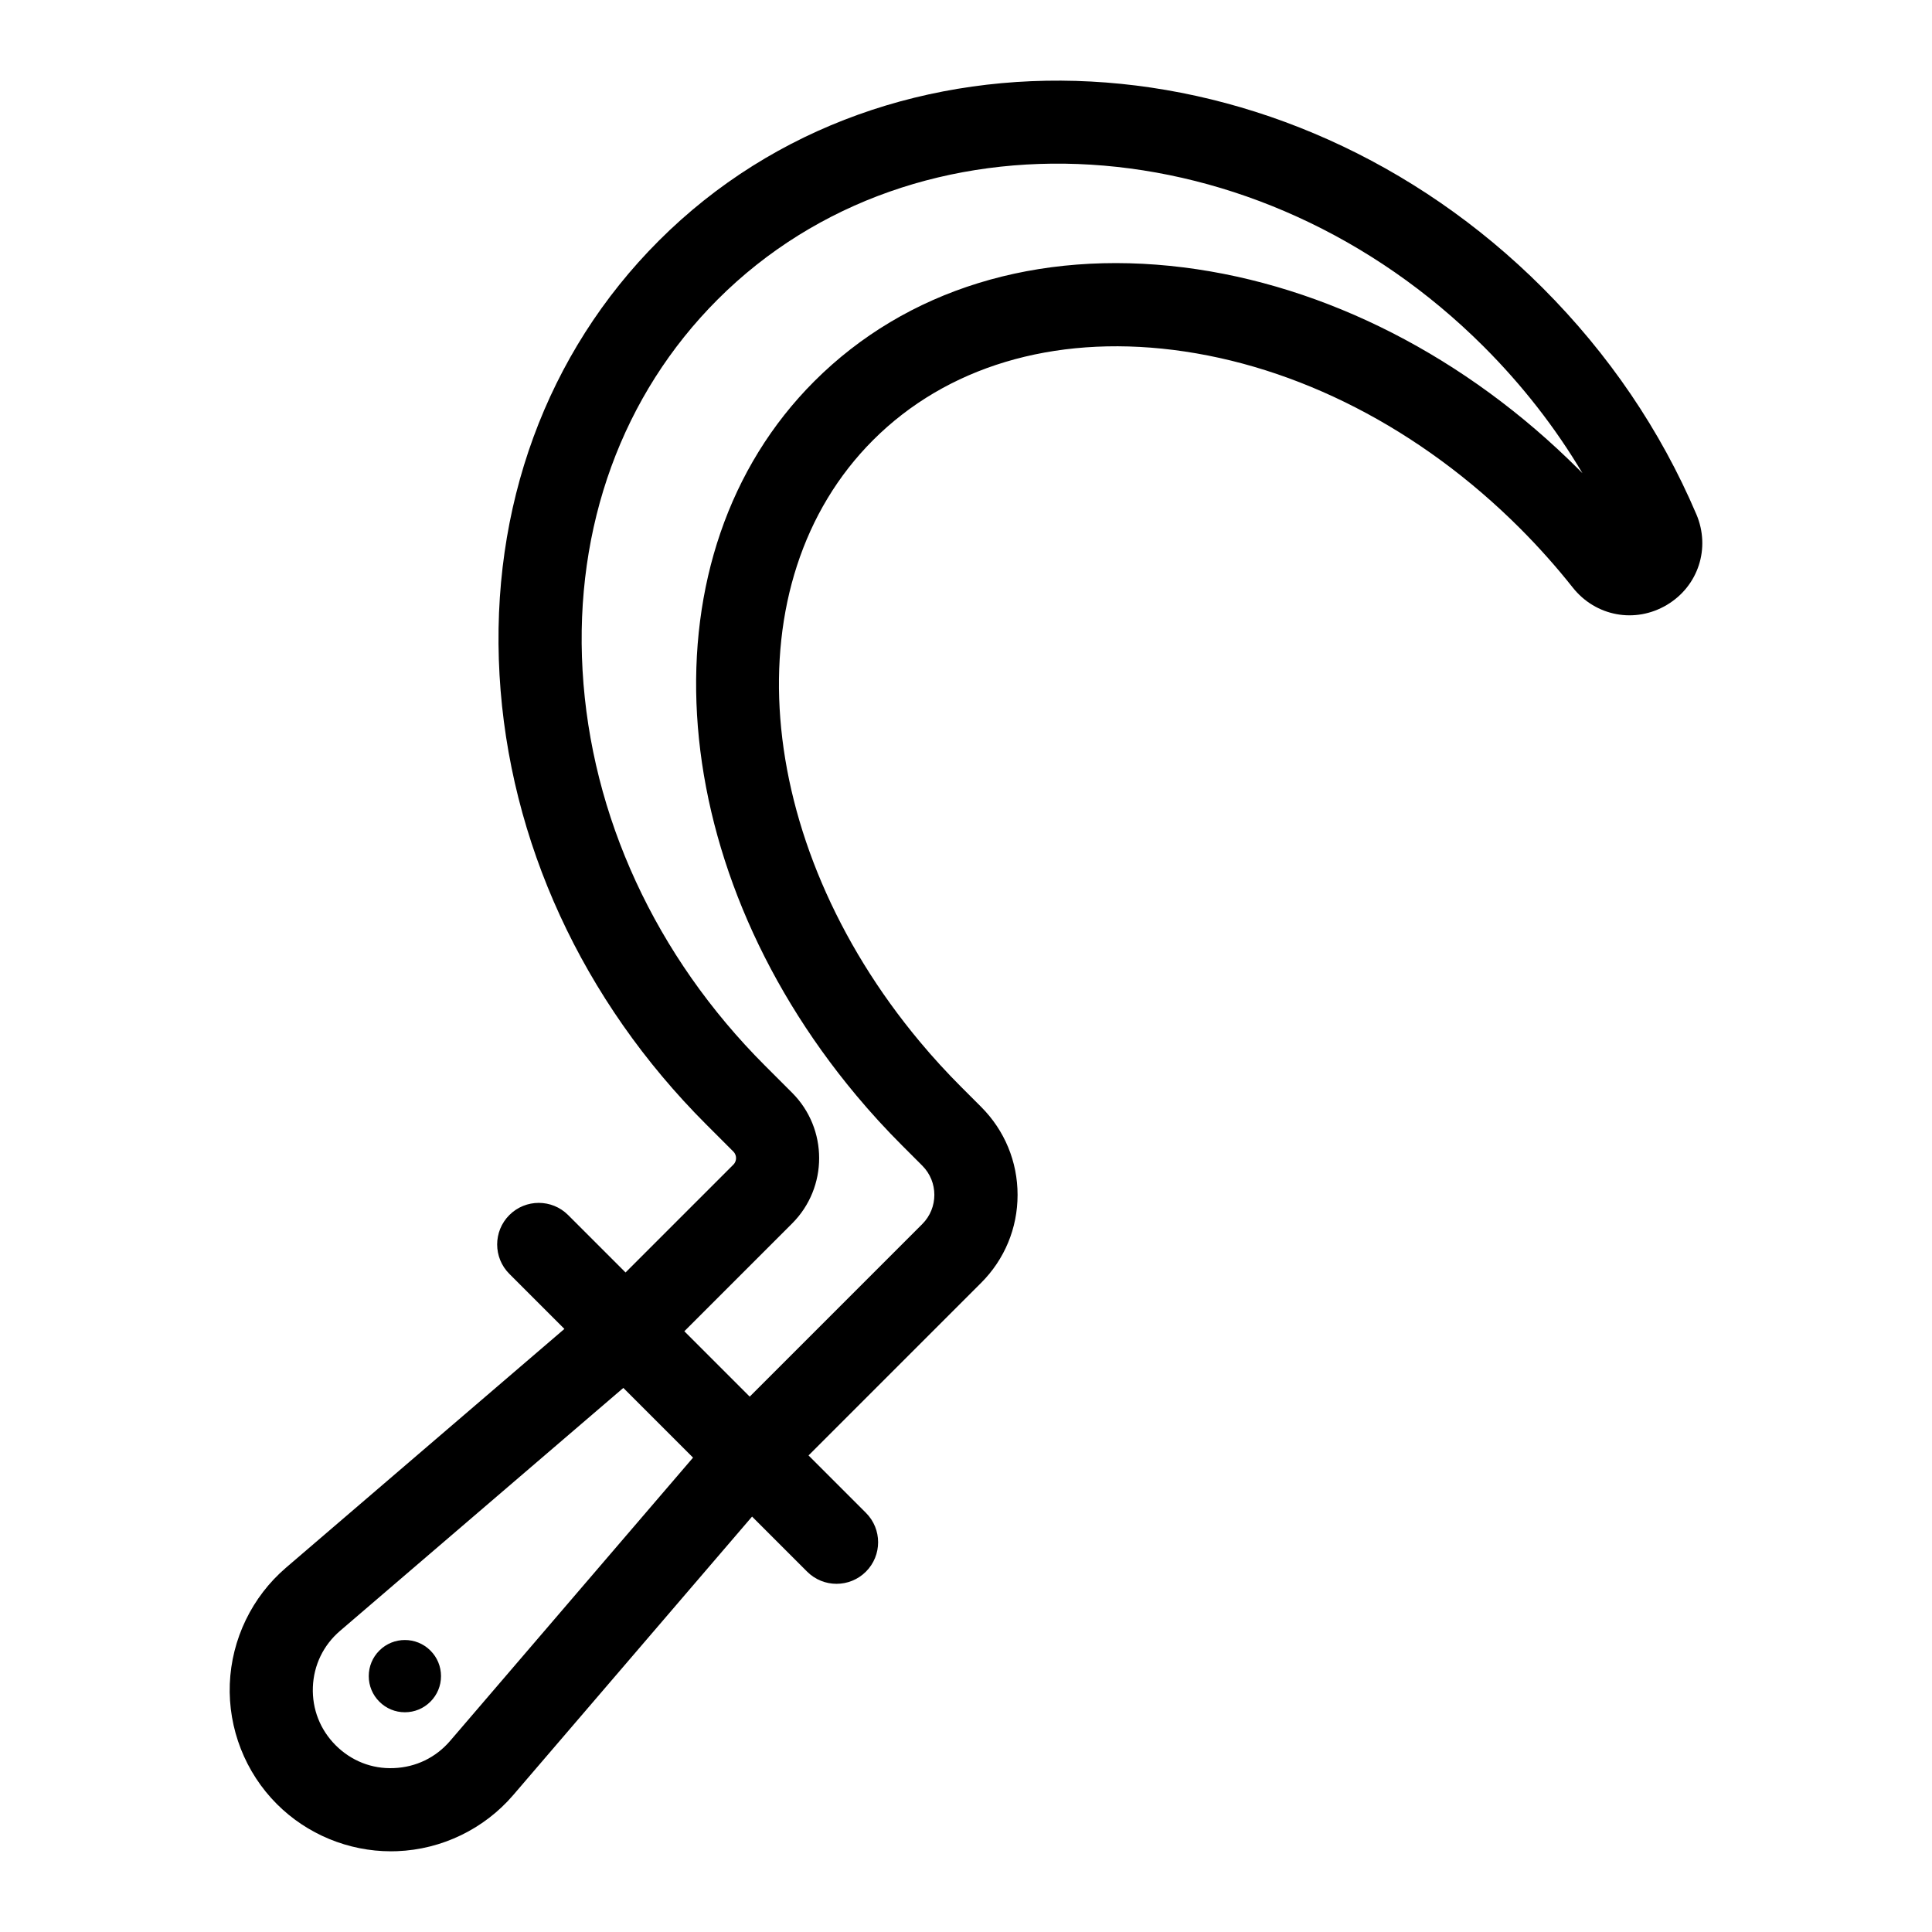 <?xml version="1.0" encoding="UTF-8"?>
<!-- Uploaded to: ICON Repo, www.iconrepo.com, Generator: ICON Repo Mixer Tools -->
<svg fill="#000000" width="800px" height="800px" version="1.1" viewBox="144 144 512 512" xmlns="http://www.w3.org/2000/svg">
 <g>
  <path d="m593.55 280.29c-9.492-22.273-23.199-42.457-40.738-60-68.016-68.02-173.08-73.625-234.2-12.512-29.781 29.781-44.777 70.672-42.23 115.14 2.519 43.992 21.965 86.27 54.75 119.05l7.203 7.203c0.594 0.594 0.723 1.273 0.723 1.742 0 0.465-0.125 1.145-0.723 1.742l-28.562 28.559-15.211-15.211c-4.305-4.305-11.277-4.305-15.582 0-4.305 4.301-4.305 11.281 0 15.582l14.59 14.59-73.793 63.289c-9.004 7.723-14.426 18.949-14.879 30.797-0.453 11.852 4.098 23.457 12.48 31.84 8.004 8.004 18.941 12.512 30.227 12.512 0.535 0 1.078-0.008 1.617-0.031 11.852-0.453 23.078-5.875 30.797-14.883l63.285-73.789 14.59 14.59c2.152 2.152 4.973 3.227 7.793 3.227s5.641-1.078 7.793-3.227c4.305-4.301 4.305-11.281 0-15.582l-15.211-15.211 45.738-45.738c6.231-6.231 9.66-14.508 9.66-23.316s-3.434-17.09-9.66-23.32l-5.246-5.246c-3.859-3.859-7.535-7.879-10.926-11.945l-0.008-0.008c-44.637-53.395-49.984-121.96-12.441-159.51 19.398-19.398 47.625-27.875 79.508-23.895 32.902 4.117 65.551 20.91 91.926 47.285 4.973 4.977 9.672 10.254 13.973 15.688 6.062 7.656 16.539 9.602 24.926 4.617 8.359-4.969 11.648-15.078 7.832-24.035zm-330.27 325.07c-3.793 4.422-9.086 6.981-14.906 7.203-5.836 0.258-11.293-1.926-15.418-6.043v-0.004c-4.117-4.117-6.262-9.59-6.043-15.414 0.223-5.82 2.781-11.117 7.203-14.906l75.074-64.383 18.473 18.473zm299.12-336.93c-29.824-29.824-67.035-48.852-104.78-53.57-38.77-4.84-73.512 5.871-97.824 30.18-45.676 45.668-40.898 127.02 11.113 189.23 3.812 4.57 7.938 9.078 12.262 13.398l5.246 5.246c4.262 4.262 4.262 11.207 0 15.469l-45.738 45.738-17.324-17.324 28.559-28.559c9.555-9.551 9.555-25.098 0-34.648l-7.203-7.203c-28.953-28.953-46.117-66.148-48.328-104.73-2.184-38.113 10.531-73.02 35.809-98.297 52.527-52.523 143.6-46.906 203.03 12.512 10.215 10.219 18.957 21.441 26.137 33.52-0.32-0.316-0.637-0.637-0.957-0.957z"/>
  <path d="m244.53 581.42c-1.812 1.809-2.805 4.215-2.805 6.769 0 2.559 0.996 4.961 2.805 6.769 1.809 1.812 4.215 2.809 6.769 2.809 2.559 0 4.961-0.996 6.769-2.809 1.812-1.809 2.805-4.215 2.805-6.769 0-2.559-0.996-4.961-2.805-6.769-3.731-3.734-9.809-3.734-13.539 0z"/>
 </g>
</svg>